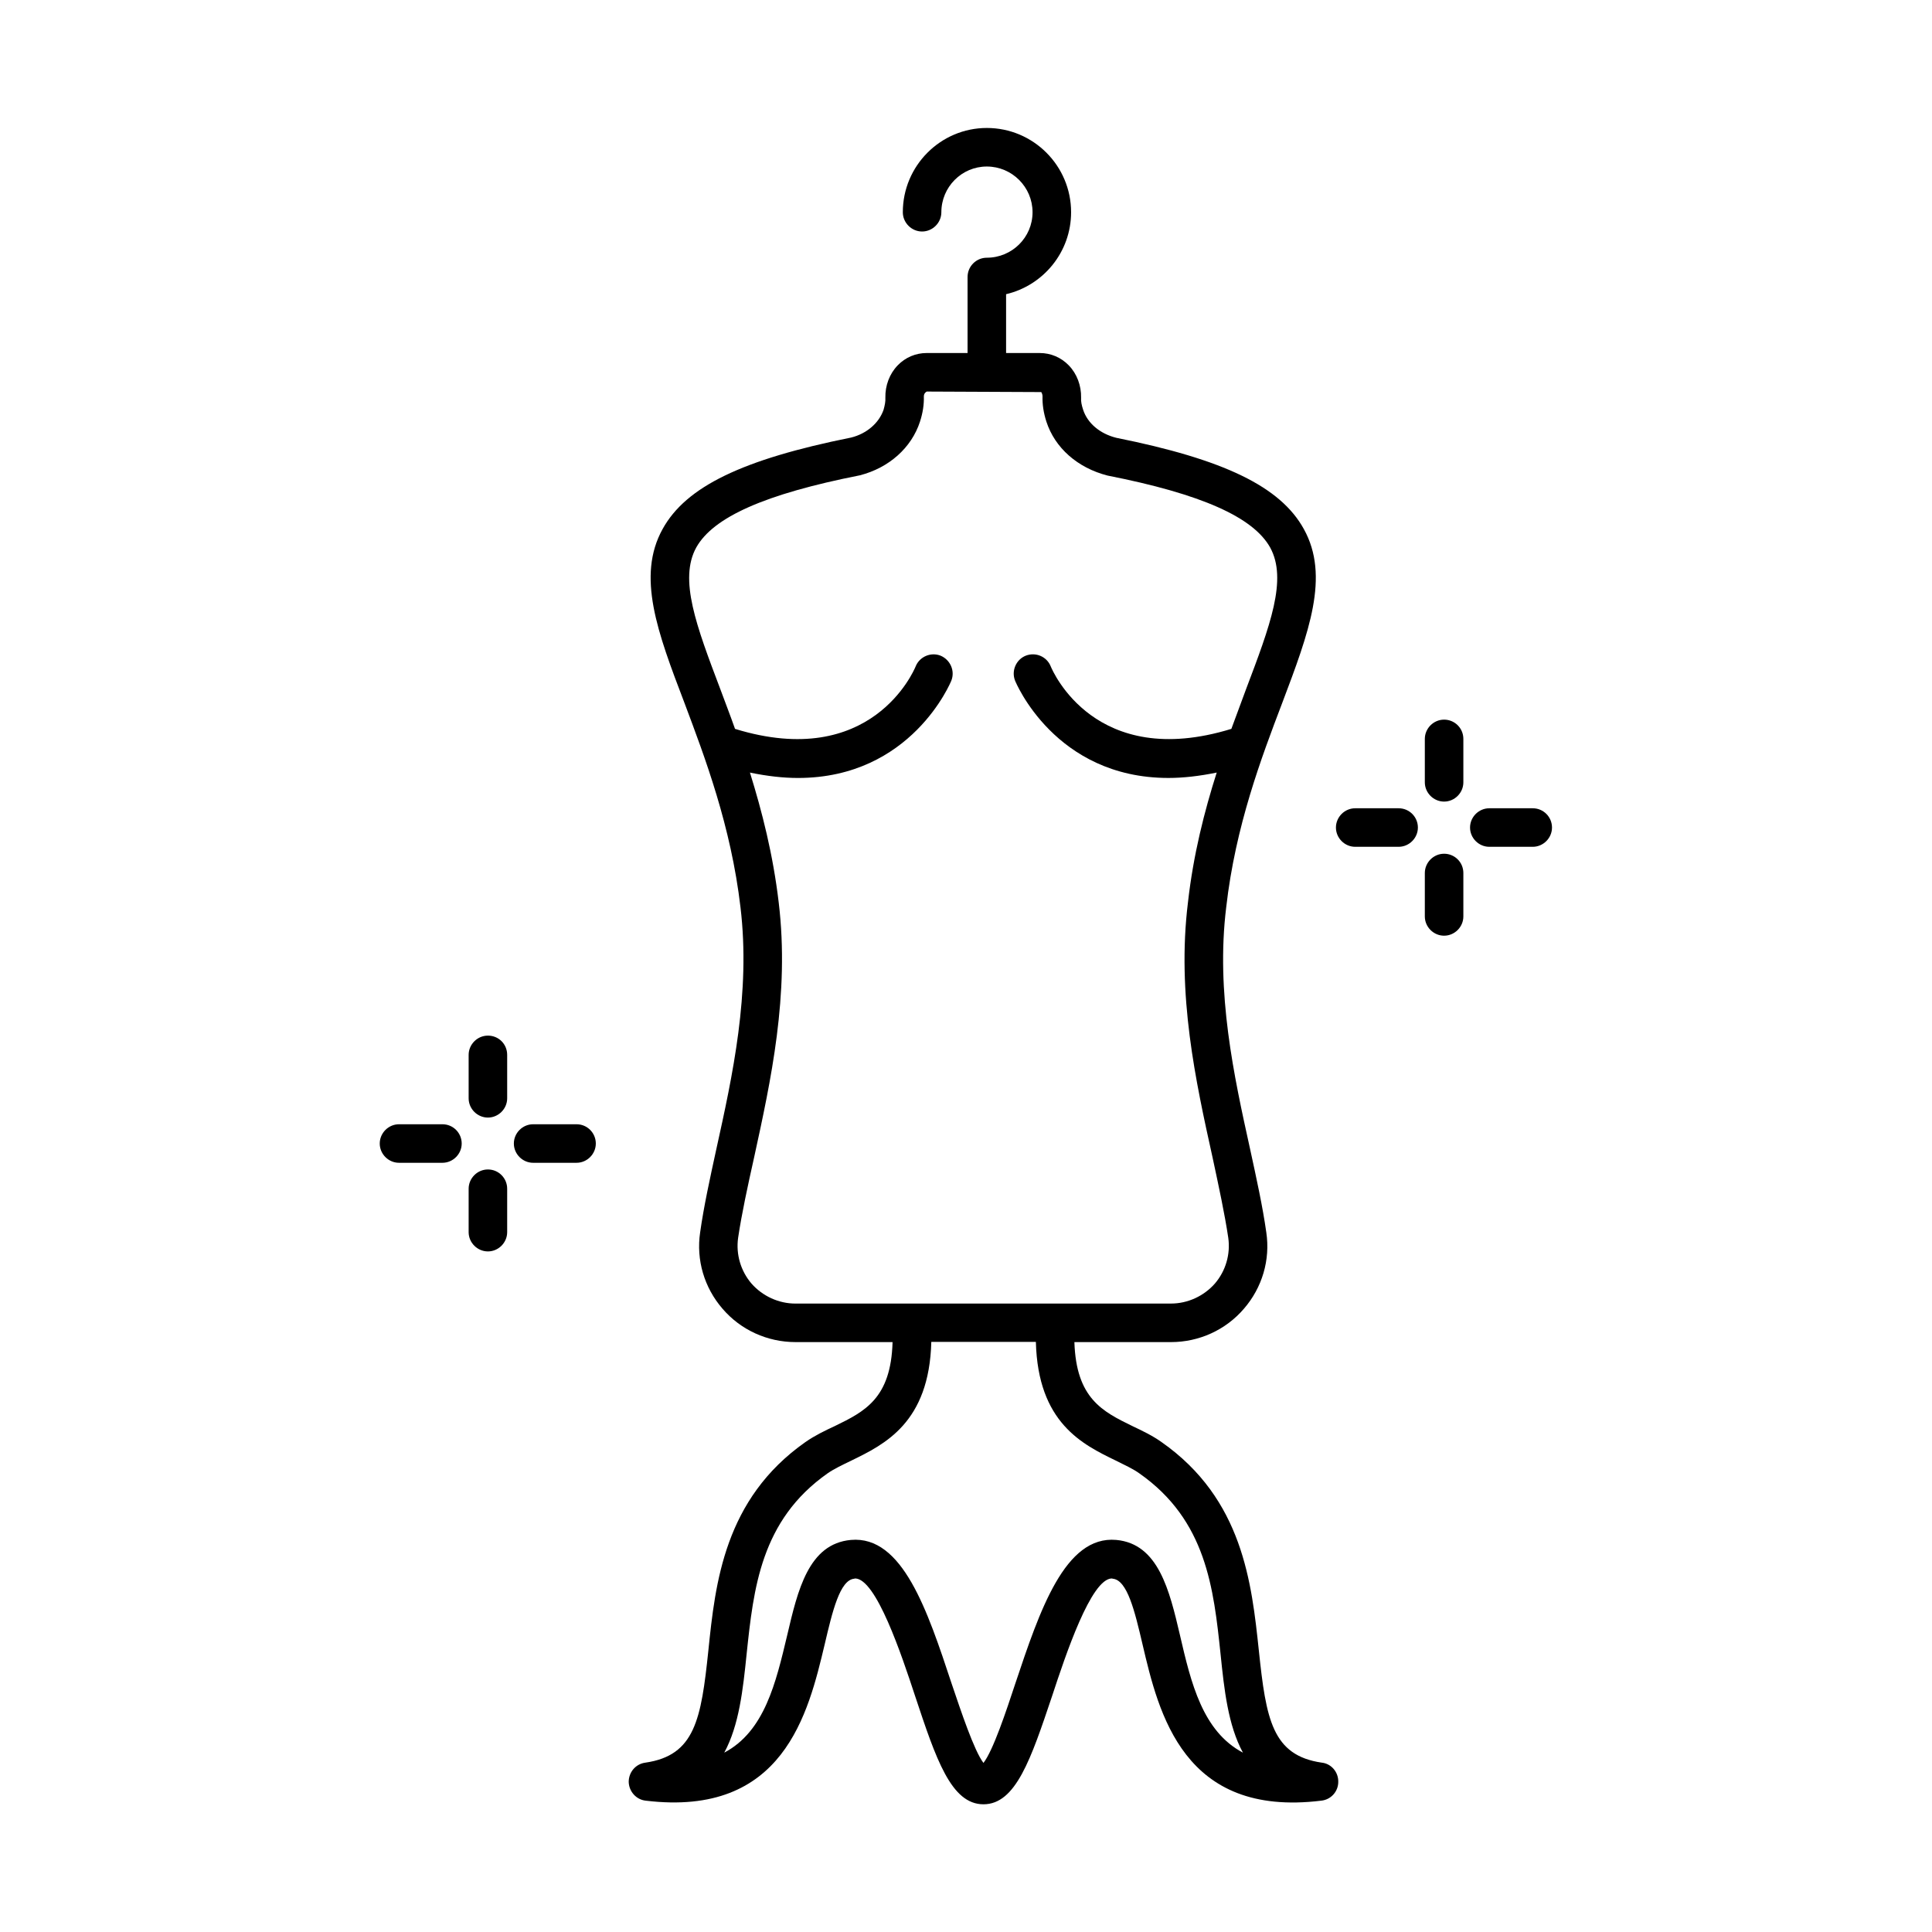 <?xml version="1.0" encoding="UTF-8"?>
<!-- Uploaded to: SVG Repo, www.svgrepo.com, Generator: SVG Repo Mixer Tools -->
<svg fill="#000000" width="800px" height="800px" version="1.1" viewBox="144 144 512 512" xmlns="http://www.w3.org/2000/svg">
 <g>
  <path d="m494.29 611.12c-13.141-1.906-14.773-11.508-16.68-29.684-1.906-17.906-4.223-40.168-25.805-55.281-2.383-1.703-5.106-2.996-7.691-4.223-7.965-3.879-14.91-7.352-15.387-22.262h25.598c7.422 0 14.5-3.199 19.336-8.852 4.832-5.582 7.012-12.938 5.922-20.219-0.953-6.809-2.586-14.23-4.289-22.059-4.289-19.402-9.121-41.461-6.332-64.133 2.449-21.516 9.328-39.625 14.844-54.125 7.082-18.723 12.664-33.566 5.719-46.09-6.195-11.234-21.172-18.449-49.699-24.168-4.356-1.09-7.625-3.879-8.781-7.422-0.41-1.227-0.613-2.246-0.543-3.199 0.066-3.199-1.09-6.332-3.269-8.578-2.043-2.109-4.766-3.269-7.691-3.269h-8.918v-15.59c9.871-2.316 17.227-11.164 17.227-21.719 0-12.324-10.008-22.332-22.332-22.332-12.254 0-22.262 10.008-22.262 22.332 0 2.793 2.316 5.106 5.106 5.106 2.793 0 5.106-2.316 5.106-5.106 0-6.672 5.379-12.117 12.051-12.117s12.117 5.445 12.117 12.117-5.445 12.051-12.117 12.051c-1.363 0-2.656 0.543-3.609 1.496s-1.496 2.246-1.496 3.609v20.152h-10.824c-2.926 0-5.652 1.156-7.691 3.269-2.18 2.246-3.336 5.379-3.269 8.578 0.066 0.953-0.137 1.973-0.477 3.199-1.227 3.539-4.492 6.332-8.578 7.352-28.801 5.785-43.777 13.004-49.973 24.238-6.945 12.527-1.363 27.367 5.785 46.09 5.445 14.5 12.324 32.613 14.844 54.125 2.723 22.672-2.109 44.73-6.398 64.133-1.703 7.828-3.336 15.25-4.289 22.059-1.09 7.285 1.09 14.637 5.922 20.219 4.832 5.652 11.914 8.852 19.336 8.852h25.734c-0.41 14.91-7.352 18.383-15.32 22.262-2.656 1.227-5.309 2.519-7.762 4.223-21.516 15.113-23.898 37.379-25.734 55.281-1.906 18.18-3.539 27.777-16.68 29.684-2.586 0.34-4.426 2.519-4.426 5.106 0.066 2.519 1.973 4.699 4.492 4.969 36.559 4.426 43.098-23.148 47.453-41.461 2.043-8.715 4.016-17.02 7.828-17.359 0.066 0 0.137-0.066 0.203-0.066 5.582 0 12.324 20.219 15.93 31.184 5.516 16.613 9.531 28.664 18.109 28.664s12.594-12.051 18.18-28.664c3.609-10.961 10.348-31.184 15.863-31.184 0.066 0 0.137 0.066 0.203 0.066 3.879 0.34 5.856 8.645 7.898 17.359 4.289 18.312 10.824 45.957 47.387 41.461 2.586-0.273 4.492-2.449 4.492-4.969 0.066-2.586-1.84-4.832-4.359-5.106zm-139.5-121.66c-4.426 0-8.715-1.973-11.641-5.309-2.859-3.336-4.152-7.762-3.539-12.117 0.953-6.398 2.519-13.617 4.223-21.242 4.426-20.289 9.465-43.23 6.535-67.605-1.496-12.73-4.426-24.168-7.625-34.449 4.562 0.953 8.852 1.43 12.73 1.43 30.094 0 40.508-25.461 40.645-25.805 1.02-2.586-0.273-5.516-2.859-6.606-2.586-1.02-5.582 0.273-6.606 2.859-0.477 1.156-11.777 27.641-47.863 16.543-1.293-3.676-2.656-7.148-3.879-10.484-6.398-16.883-11.031-29.141-6.398-37.582 4.492-8.035 18.18-14.16 43.367-19.133 7.691-1.973 13.684-7.285 15.93-14.23 0.75-2.316 1.09-4.562 1.02-6.672 0-0.543 0.203-0.953 0.75-1.293l30.363 0.137c0.137 0.203 0.34 0.613 0.34 1.156-0.066 2.109 0.273 4.356 1.02 6.672 2.246 6.945 8.238 12.254 16.203 14.297 24.918 4.902 38.602 11.031 43.098 19.062 4.629 8.441 0 20.695-6.398 37.582-1.227 3.269-2.519 6.809-3.879 10.484-36.082 11.098-47.387-15.387-47.863-16.543-1.02-2.586-3.949-3.879-6.606-2.859-2.586 1.02-3.879 4.016-2.859 6.606 0.137 0.34 10.555 25.805 40.645 25.805 3.879 0 8.168-0.477 12.801-1.43-3.269 10.281-6.195 21.719-7.625 34.449-2.996 24.375 2.043 47.316 6.535 67.605 1.633 7.625 3.199 14.844 4.152 21.242 0.613 4.356-0.68 8.781-3.539 12.117-2.926 3.336-7.215 5.309-11.641 5.309zm101.92 87.895c-2.793-11.914-5.719-24.238-16.883-25.258-13.617-1.227-20.289 18.723-26.758 38.059-2.383 7.215-5.856 17.703-8.441 21.039-2.519-3.336-5.992-13.82-8.441-21.039-6.398-19.336-13.004-39.285-26.688-38.059-11.234 1.02-14.094 13.344-16.883 25.258-2.996 12.594-5.992 25.461-16.68 31.113 3.949-7.285 4.969-16.75 5.922-26.074 1.84-17.43 3.746-35.473 21.445-47.93 1.77-1.227 3.949-2.246 6.332-3.402 8.781-4.289 20.629-10.008 21.172-31.453h27.711c0.543 21.445 12.324 27.164 21.172 31.453 2.316 1.156 4.562 2.18 6.262 3.402 17.77 12.461 19.676 30.5 21.516 47.93 0.953 9.328 1.973 18.789 5.922 26.074-10.688-5.648-13.754-18.449-16.68-31.113z"/>
  <path d="m526.7 334.71c-2.793 0-5.106 2.316-5.106 5.106v11.508c0 2.793 2.316 5.106 5.106 5.106 2.793 0 5.106-2.316 5.106-5.106v-11.508c0-2.859-2.312-5.106-5.106-5.106z"/>
  <path d="m526.7 370.25c-2.793 0-5.106 2.316-5.106 5.106v11.508c0 2.793 2.316 5.106 5.106 5.106 2.793 0 5.106-2.316 5.106-5.106v-11.508c0-2.859-2.312-5.106-5.106-5.106z"/>
  <path d="m550.19 358.2h-11.508c-2.793 0-5.106 2.316-5.106 5.106 0 2.793 2.316 5.106 5.106 5.106h11.508c2.793 0 5.106-2.316 5.106-5.106 0-2.789-2.246-5.106-5.106-5.106z"/>
  <path d="m514.65 358.2h-11.508c-2.793 0-5.106 2.316-5.106 5.106 0 2.793 2.316 5.106 5.106 5.106h11.508c2.793 0 5.106-2.316 5.106-5.106 0-2.789-2.246-5.106-5.106-5.106z"/>
  <path d="m273.3 418.45c-2.793 0-5.106 2.316-5.106 5.106v11.508c0 2.793 2.316 5.106 5.106 5.106 2.793 0 5.106-2.316 5.106-5.106v-11.508c0-2.859-2.246-5.106-5.106-5.106z"/>
  <path d="m273.3 453.92c-2.793 0-5.106 2.316-5.106 5.106v11.508c0 2.793 2.316 5.106 5.106 5.106 2.793 0 5.106-2.316 5.106-5.106v-11.508c0-2.789-2.246-5.106-5.106-5.106z"/>
  <path d="m296.79 441.94h-11.508c-2.793 0-5.106 2.316-5.106 5.106 0 2.793 2.316 5.106 5.106 5.106h11.508c2.793 0 5.106-2.316 5.106-5.106 0-2.789-2.246-5.106-5.106-5.106z"/>
  <path d="m261.25 441.94h-11.508c-2.793 0-5.106 2.316-5.106 5.106 0 2.793 2.316 5.106 5.106 5.106h11.508c2.793 0 5.106-2.316 5.106-5.106 0-2.789-2.246-5.106-5.106-5.106z"/>
 </g>
</svg>